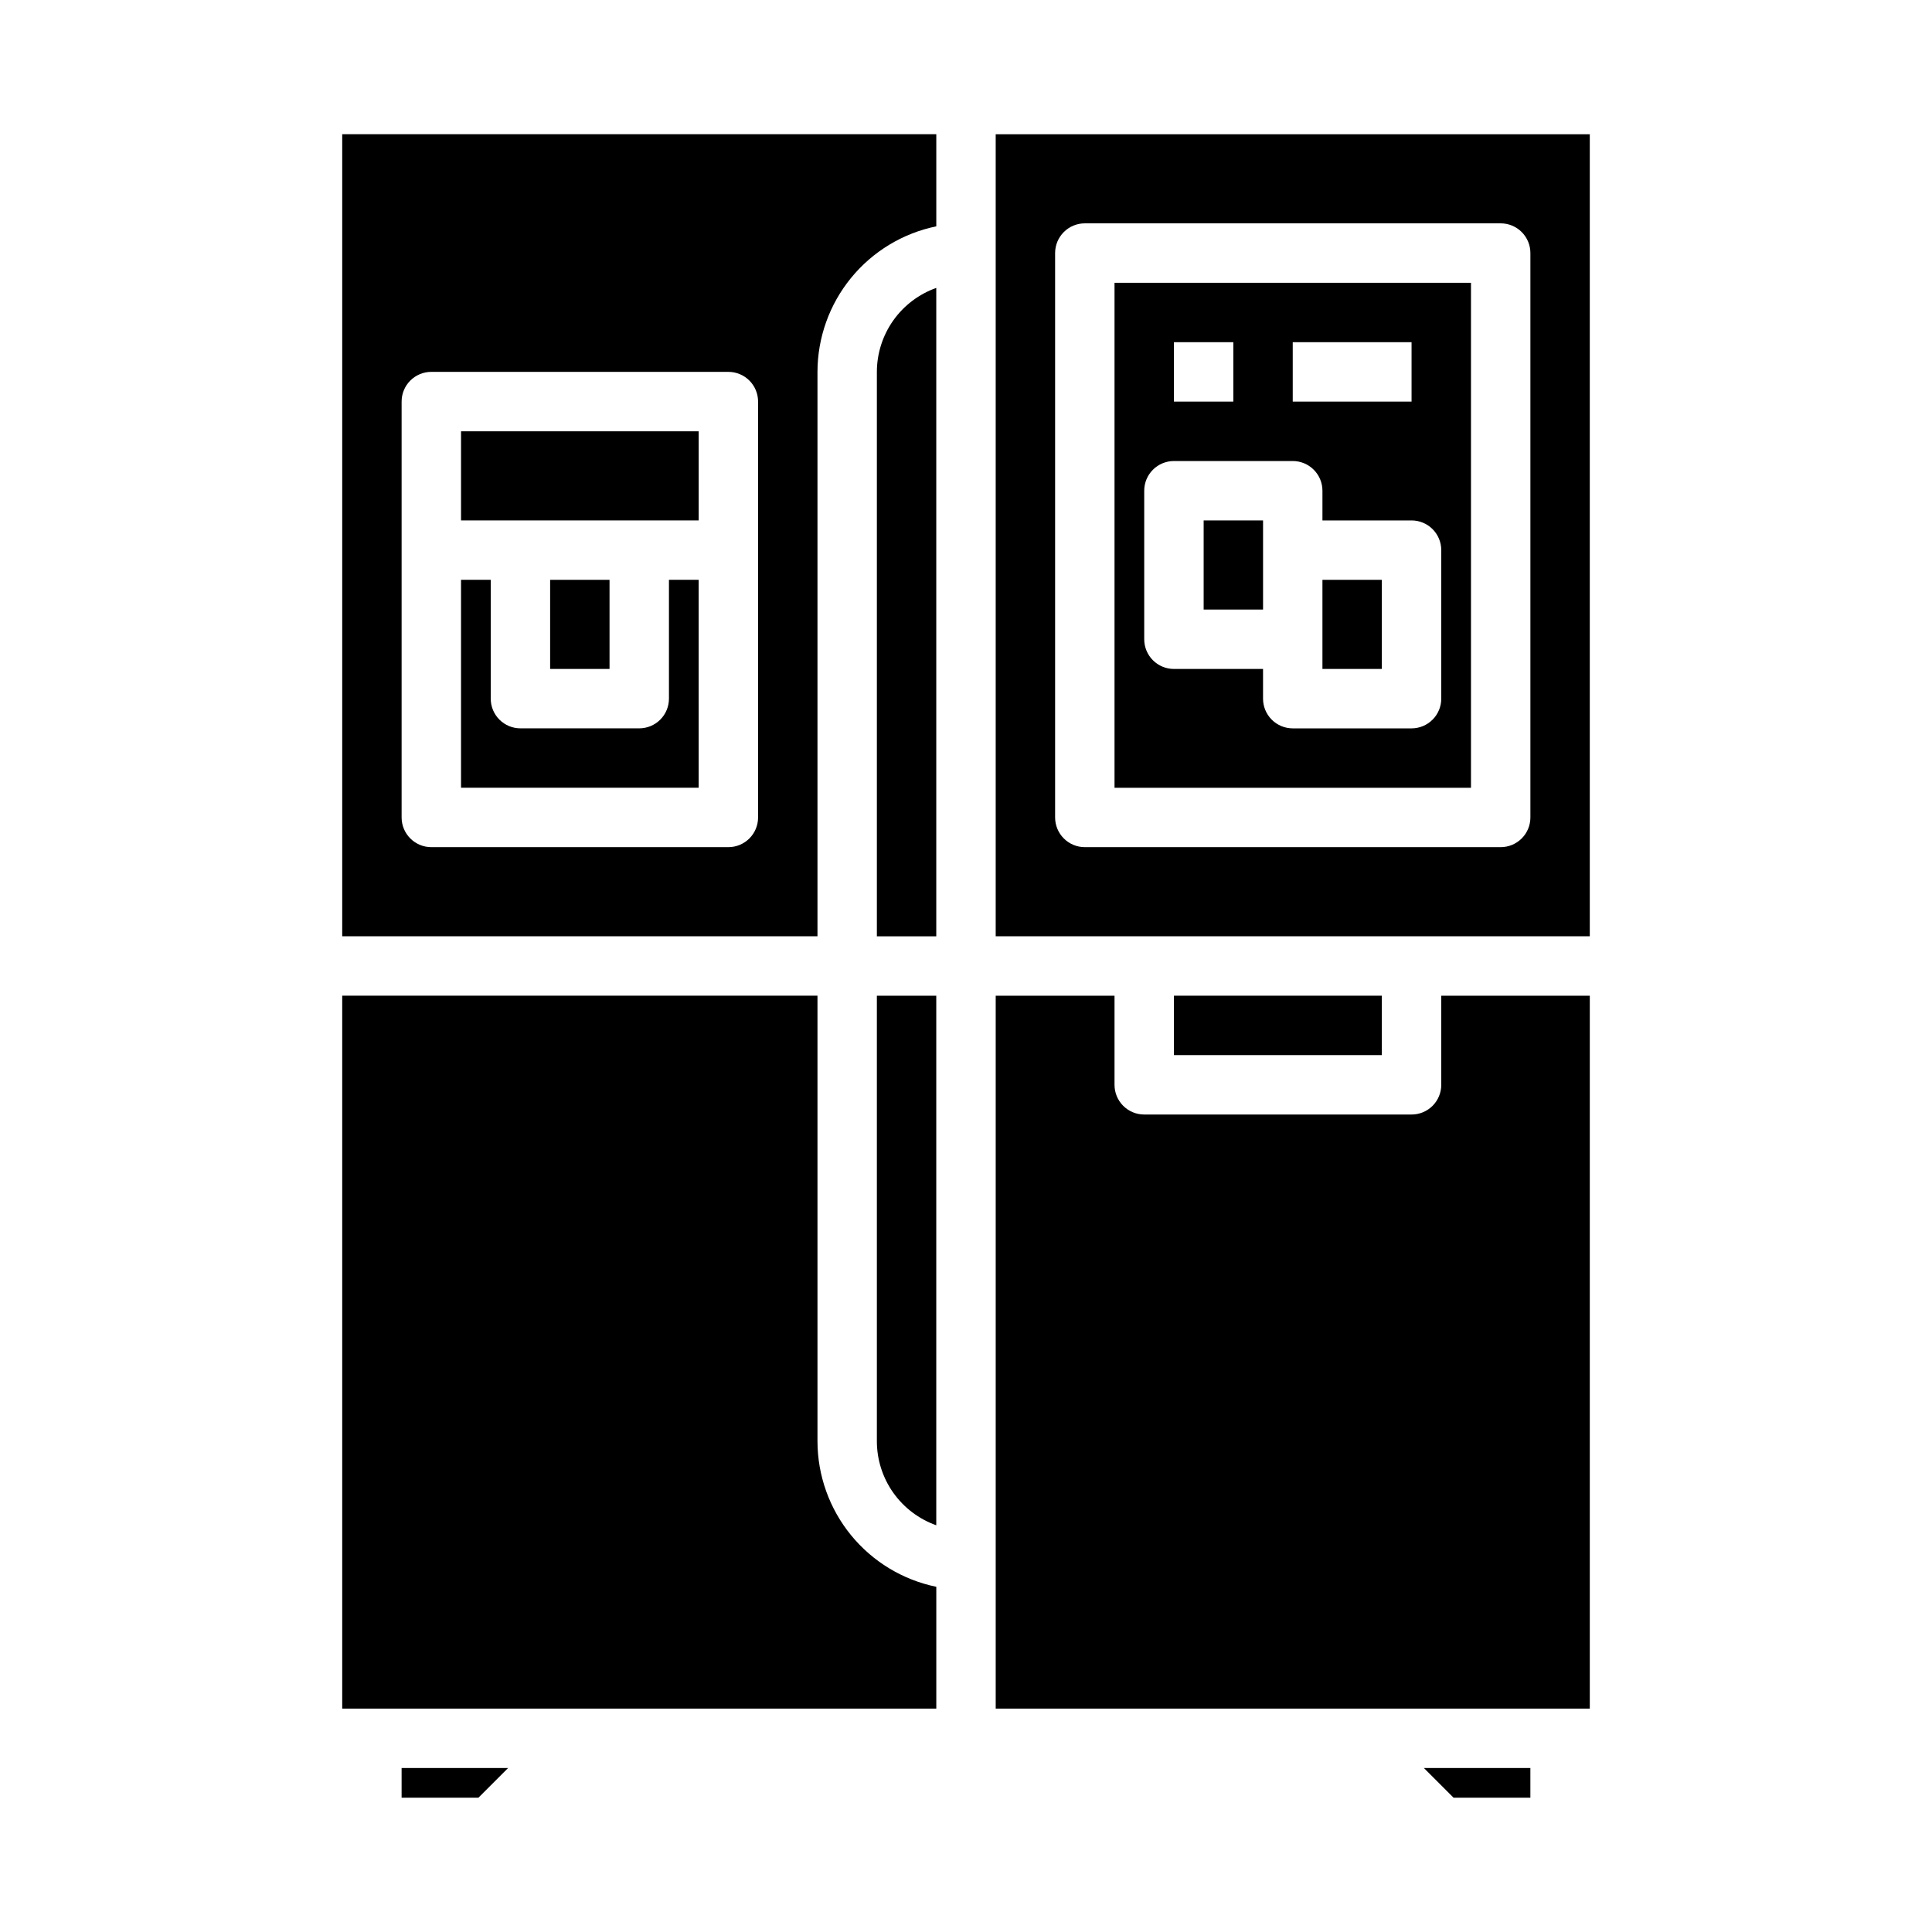 <?xml version="1.0" encoding="UTF-8"?>
<!-- Uploaded to: ICON Repo, www.svgrepo.com, Generator: ICON Repo Mixer Tools -->
<svg fill="#000000" width="800px" height="800px" version="1.1" viewBox="144 144 512 512" xmlns="http://www.w3.org/2000/svg">
 <g>
  <path d="m289.79 297.66h15.742v23.617h-15.742z"/>
  <path d="m529.21 620.41h20.355v-7.871h-28.227z"/>
  <path d="m329.15 297.66h-7.871v31.488-0.004c0 2.09-0.828 4.094-2.305 5.566-1.477 1.477-3.481 2.309-5.566 2.309h-31.488c-2.086 0-4.09-0.832-5.566-2.309-1.477-1.473-2.305-3.477-2.305-5.566v-31.484h-7.871v55.105h62.977z"/>
  <path d="m234.69 392.12h125.95v-149.57c0.012-9.07 3.152-17.859 8.887-24.883 5.738-7.027 13.719-11.859 22.602-13.688v-24.406h-157.44zm15.742-141.7c0-2.086 0.828-4.09 2.305-5.566 1.477-1.477 3.481-2.305 5.566-2.305h78.723c2.086 0 4.09 0.828 5.566 2.305 1.477 1.477 2.305 3.481 2.305 5.566v110.21c0 2.09-0.828 4.094-2.305 5.566-1.477 1.477-3.481 2.309-5.566 2.309h-78.723c-2.086 0-4.09-0.832-5.566-2.309-1.477-1.473-2.305-3.477-2.305-5.566z"/>
  <path d="m525.95 431.49c0 2.086-0.828 4.09-2.305 5.566-1.477 1.477-3.477 2.305-5.566 2.305h-70.848c-2.086 0-4.09-0.828-5.566-2.305-1.477-1.477-2.305-3.481-2.305-5.566v-23.617h-31.488v188.93h157.44v-188.93h-39.363z"/>
  <path d="m250.43 620.41h20.355l7.871-7.871h-28.227z"/>
  <path d="m360.64 525.95v-118.08h-125.95v188.93h157.44v-32.281c-8.883-1.828-16.863-6.66-22.602-13.684-5.734-7.027-8.875-15.816-8.887-24.887z"/>
  <path d="m376.38 242.56v149.57h15.742v-171.83c-4.598 1.633-8.582 4.648-11.402 8.633-2.816 3.984-4.336 8.746-4.34 13.629z"/>
  <path d="m376.38 525.95c0.004 4.883 1.523 9.645 4.34 13.629 2.82 3.984 6.805 7.004 11.402 8.633v-140.34h-15.742z"/>
  <path d="m266.18 258.3h62.977v23.617h-62.977z"/>
  <path d="m494.46 297.66h15.742v23.617h-15.742z"/>
  <path d="m455.1 407.87h55.105v15.742h-55.105z"/>
  <path d="m462.98 281.92h15.742v23.617h-15.742z"/>
  <path d="m407.87 179.58v212.54h157.44v-212.54zm141.7 181.05c0 2.09-0.828 4.094-2.305 5.566-1.477 1.477-3.481 2.309-5.566 2.309h-110.21c-2.09 0-4.094-0.832-5.566-2.309-1.477-1.473-2.309-3.477-2.309-5.566v-149.57c0-2.09 0.832-4.09 2.309-5.566 1.473-1.477 3.477-2.305 5.566-2.305h110.21c2.086 0 4.09 0.828 5.566 2.305 1.477 1.477 2.305 3.477 2.305 5.566z"/>
  <path d="m439.36 352.77h94.465v-133.82h-94.465zm47.23-118.08h31.488v15.742h-31.488zm-31.488 0h15.742v15.742h-15.742zm-7.871 39.359c0-2.09 0.828-4.09 2.305-5.566 1.477-1.477 3.481-2.305 5.566-2.305h31.488c2.09 0 4.09 0.828 5.566 2.305 1.477 1.477 2.305 3.477 2.305 5.566v7.871h23.617c2.09 0 4.09 0.828 5.566 2.305 1.477 1.477 2.305 3.481 2.305 5.566v39.359c0 2.09-0.828 4.094-2.305 5.566-1.477 1.477-3.477 2.309-5.566 2.309h-31.488c-2.086 0-4.09-0.832-5.566-2.309-1.477-1.473-2.305-3.477-2.305-5.566v-7.871h-23.617c-2.086 0-4.09-0.828-5.566-2.305-1.477-1.477-2.305-3.481-2.305-5.566z"/>
 </g>
</svg>